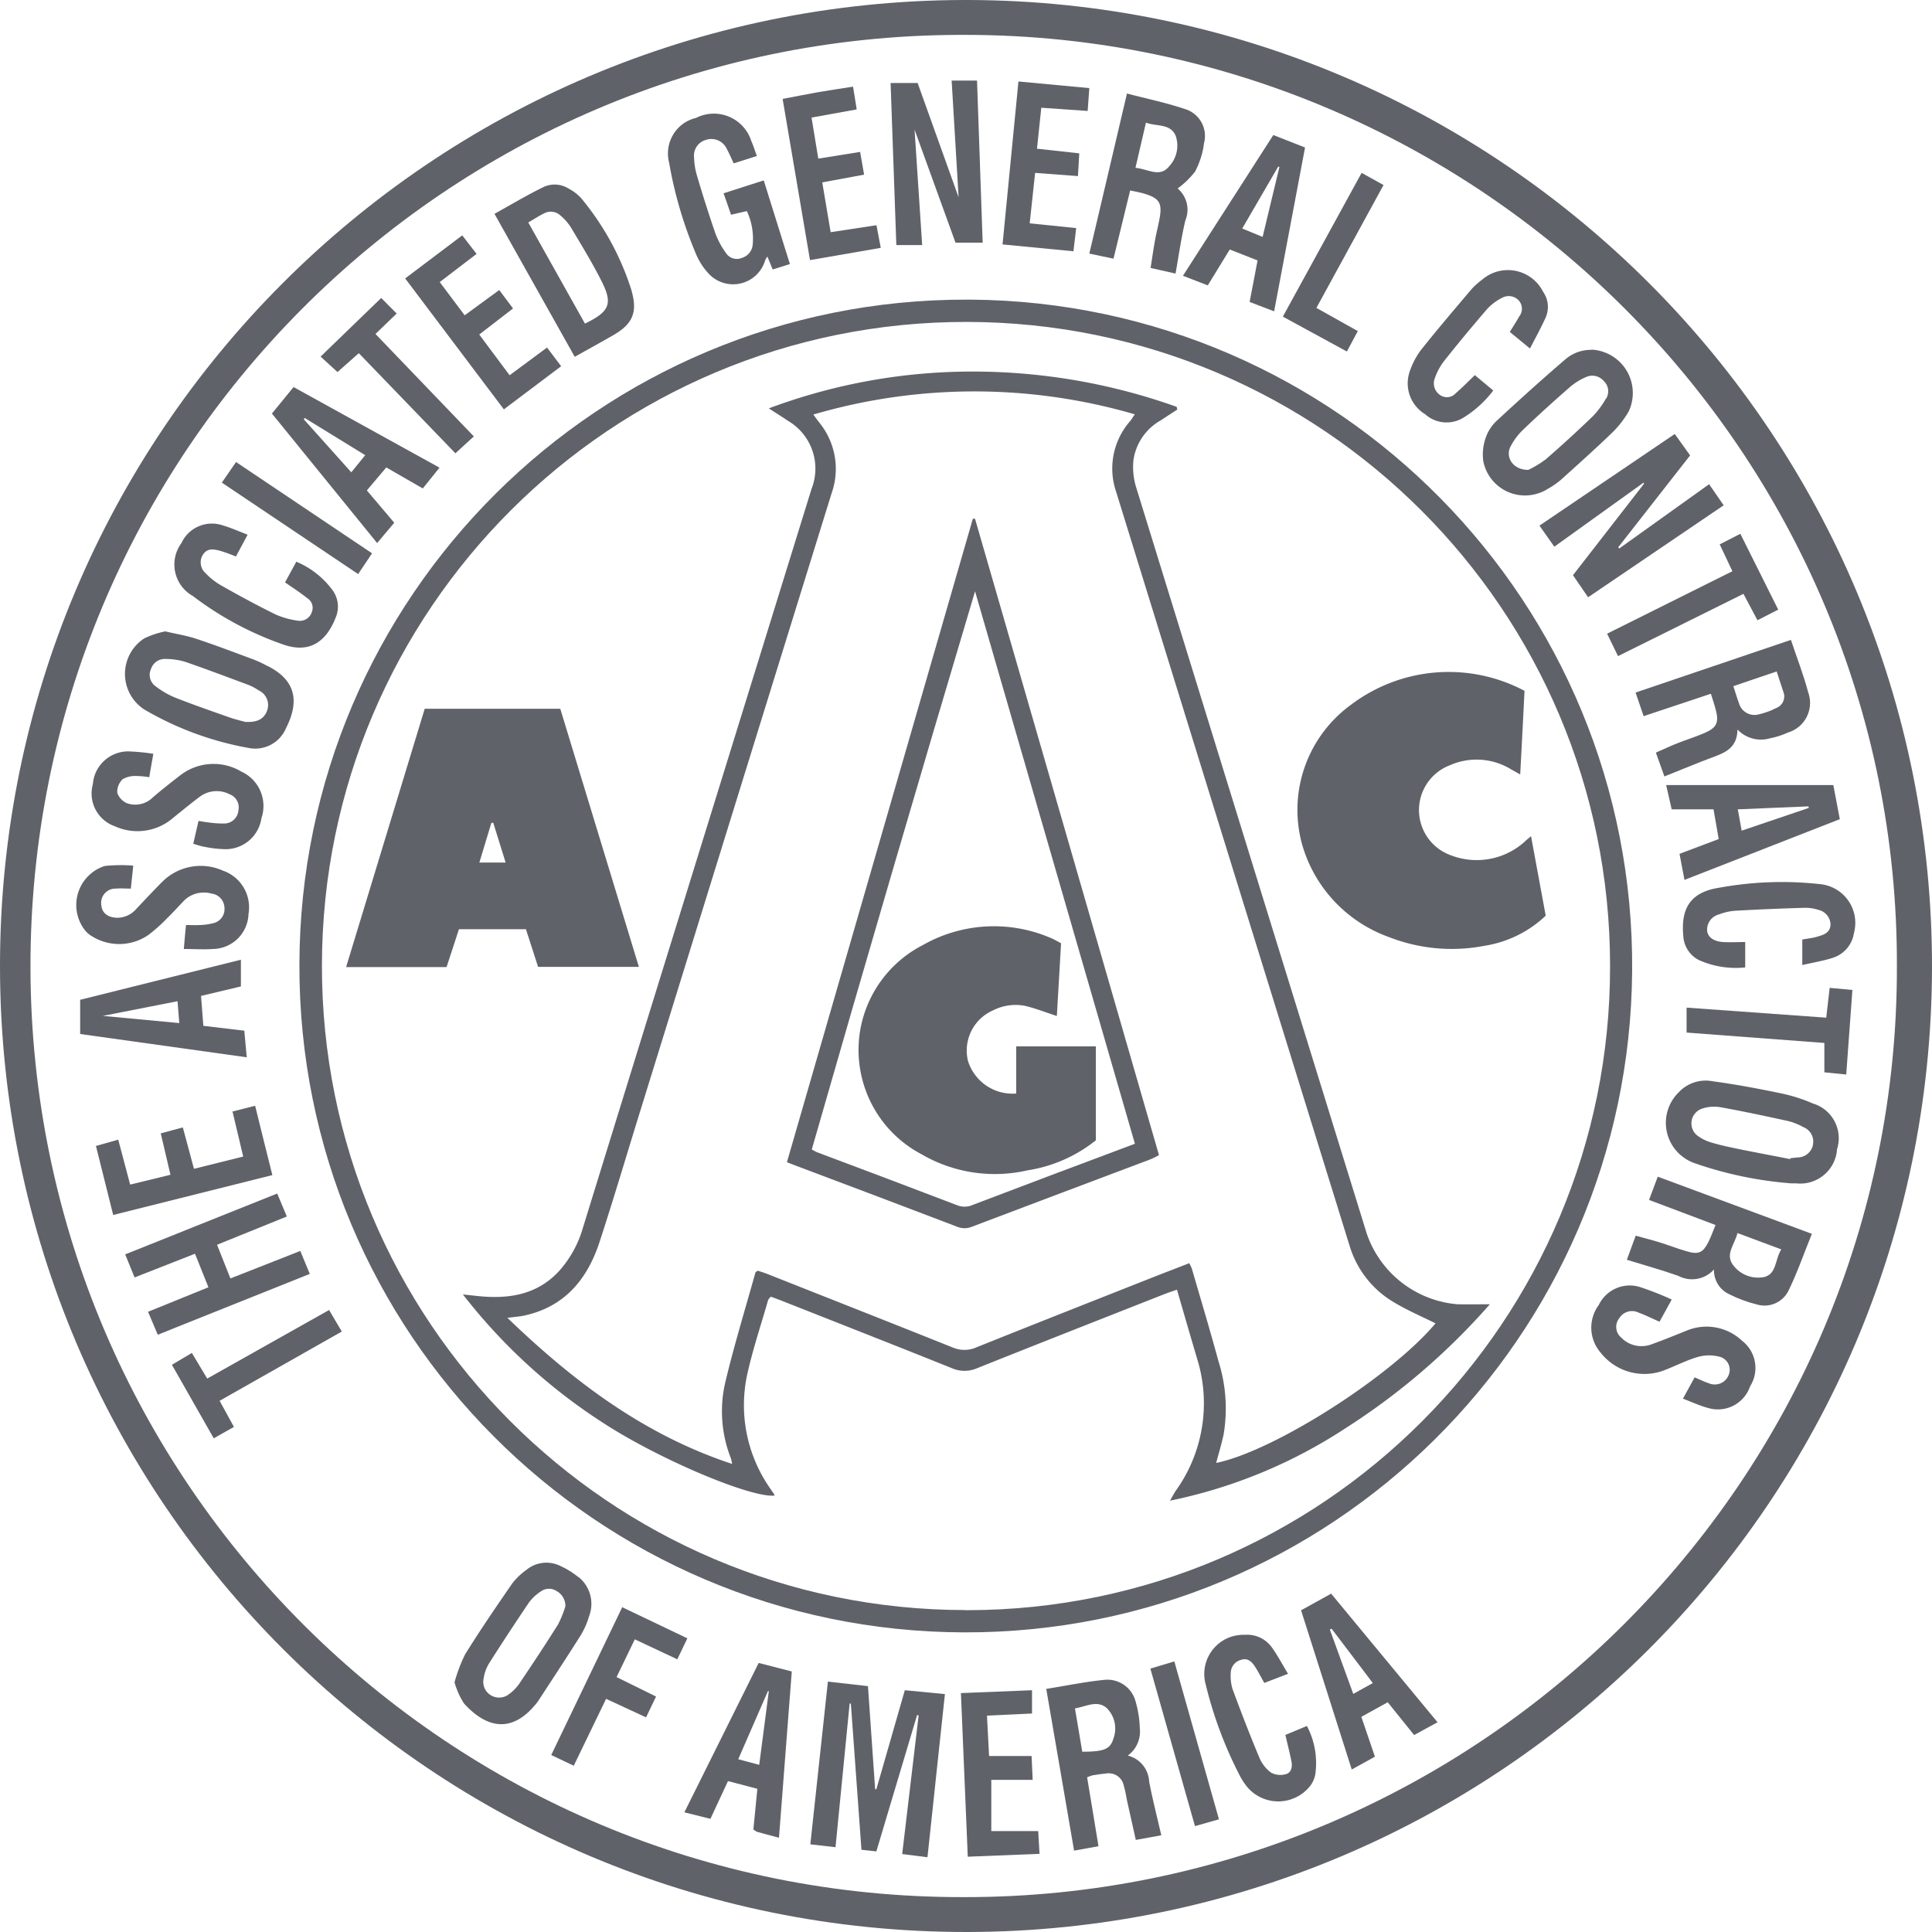 <svg id="Layer_1" data-name="Layer 1" xmlns="http://www.w3.org/2000/svg" version="1.1" viewBox="0 0 175 175"><defs><style>.cls-2{stroke-width:0;fill:#5f6269}</style></defs><path style="stroke-width:0;fill:none" d="M0 0h175v175H0z"/><g id="Group_391" data-name="Group 391"><path id="Path_4116" data-name="Path 4116" class="cls-2" d="M87.42 0C39.09.05-.05 39.26 0 87.58.05 135.9 39.26 175.04 87.58 175c48.19-.05 87.28-39.06 87.42-87.25C175.12 39.41 136.03.12 87.69 0h-.27m-.09 171.84c-46.58.13-84.44-37.53-84.57-84.11C2.64 41.15 40.3 3.29 86.88 3.16h.62c46.5.04 84.47 37.91 84.32 84.37.11 46.5-37.93 84.37-84.49 84.31"/><path id="Path_4117" data-name="Path 4117" class="cls-2" d="m83.07 155.35-3.69 12.35-1.35-.15-.96-13.24h-.11c-.42 4.31-.85 8.62-1.28 13.01l-2.28-.26c.53-4.92 1.06-9.78 1.59-14.74l3.63.41.65 9.34h.11l2.58-8.97 3.63.35c-.53 4.94-1.05 9.8-1.58 14.78l-2.29-.29c.5-4.23.99-8.4 1.49-12.56l-.13-.03Z"/><path id="Path_4118" data-name="Path 4118" class="cls-2" d="m139.43 47.62 12.27-8.31 1.39 1.94-6.51 8.32.08.12 8.15-5.83 1.32 1.91-12.28 8.33-1.37-2 6.44-8.29-.05-.09-8.08 5.8-1.34-1.9"/><path id="Path_4119" data-name="Path 4119" class="cls-2" d="M82.84 11.74c.23 3.52.46 6.95.69 10.46h-2.34c-.17-4.85-.34-9.72-.52-14.68h2.45l3.71 10.35c-.21-3.52-.42-7-.63-10.57h2.3c.17 4.86.34 9.72.51 14.68h-2.46l-3.71-10.24"/><path id="Path_4120" data-name="Path 4120" class="cls-2" d="m68.56 14.13-2.1.67c-.21-.44-.39-.87-.61-1.28a1.543 1.543 0 0 0-1.93-.84c-.7.2-1.14.89-1.05 1.61.02.55.1 1.09.26 1.61a120.9 120.9 0 0 0 1.69 5.3c.25.64.58 1.24.99 1.79.32.43.9.58 1.39.37.54-.16.93-.63.98-1.2a5.9 5.9 0 0 0-.53-3.04l-1.43.33c-.21-.6-.42-1.21-.68-1.94l3.64-1.17 2.37 7.58-1.56.49c-.16-.39-.29-.72-.48-1.17-.08.1-.14.21-.2.33a3.025 3.025 0 0 1-5.18 1.15c-.49-.54-.87-1.16-1.14-1.84-1.1-2.62-1.9-5.35-2.38-8.14-.46-1.77.59-3.58 2.36-4.04.03 0 .05-.01.08-.02a3.556 3.556 0 0 1 5 2.09c.18.39.3.81.51 1.36"/><path id="Path_4121" data-name="Path 4121" class="cls-2" d="m17.67 113.56-5.48 2.15c-.28-.69-.54-1.32-.85-2.09l13.77-5.51.87 2.08-6.32 2.56 1.21 3.05 6.33-2.49.86 2.08-13.77 5.51-.88-2.08 5.47-2.22-1.22-3.04"/><path id="Path_4122" data-name="Path 4122" class="cls-2" d="m151.42 117.72-1.1 2c-.65-.28-1.26-.59-1.89-.82-.62-.31-1.37-.1-1.74.48-.44.53-.38 1.32.15 1.77.73.76 1.85.99 2.83.59 1.06-.38 2.1-.81 3.15-1.23 1.7-.69 3.65-.32 4.98.94 1.27.98 1.58 2.77.72 4.13a3.081 3.081 0 0 1-3.78 1.96c-.76-.2-1.48-.54-2.3-.85l1.06-1.93c.47.2.86.4 1.27.53.69.3 1.49 0 1.79-.69 0-.02.02-.04.02-.05a1.219 1.219 0 0 0-.93-1.68c-.62-.15-1.27-.13-1.89.05-1.04.31-2.02.82-3.04 1.21-2.05.77-4.36.13-5.72-1.59a3.45 3.45 0 0 1-.18-4.34c.68-1.41 2.3-2.1 3.79-1.6.96.32 1.9.69 2.81 1.11"/><path id="Path_4123" data-name="Path 4123" class="cls-2" d="M17.5 76.46c.17-.76.32-1.39.48-2.1.39.06.7.12 1.02.15.47.07.94.09 1.41.08.65-.05 1.16-.58 1.19-1.23.12-.6-.22-1.19-.79-1.41-.86-.45-1.91-.37-2.69.2-.82.61-1.6 1.26-2.4 1.9a4.937 4.937 0 0 1-5.32.79 3.139 3.139 0 0 1-1.99-3.8 3.214 3.214 0 0 1 3.22-2.98c.76.03 1.51.1 2.26.22-.13.74-.25 1.38-.37 2.12-.39-.07-.79-.1-1.19-.11-.43-.02-.85.08-1.22.29a1.6 1.6 0 0 0-.49 1.22c.14.43.47.78.89.96.81.28 1.72.08 2.33-.53.8-.69 1.63-1.34 2.47-1.99a4.923 4.923 0 0 1 5.55-.35 3.42 3.42 0 0 1 1.82 4.22 3.277 3.277 0 0 1-3.5 2.8c-.55-.02-1.09-.09-1.63-.2-.32-.05-.62-.16-1.05-.28"/><path id="Path_4124" data-name="Path 4124" class="cls-2" d="M16.65 85.98c.07-.81.12-1.45.2-2.19.45 0 .84.02 1.23 0 .43-.01.86-.07 1.28-.18.63-.16 1.04-.76.97-1.41-.03-.65-.52-1.18-1.17-1.26-.9-.25-1.87 0-2.52.67-.48.5-.94 1.02-1.44 1.5-.55.58-1.15 1.12-1.79 1.6a4.66 4.66 0 0 1-5.07.1c-.22-.12-.42-.29-.59-.48a3.715 3.715 0 0 1 .52-5.23c.36-.3.78-.52 1.22-.66.86-.09 1.72-.1 2.58-.03-.07.69-.14 1.32-.22 2.08-.49 0-.92-.04-1.35 0a1.294 1.294 0 0 0-1.32 1.52c.07.71.61 1.12 1.49 1.12.67-.02 1.29-.33 1.71-.84.78-.82 1.55-1.65 2.35-2.45a4.928 4.928 0 0 1 5.48-.97c1.62.57 2.59 2.22 2.3 3.91a3.273 3.273 0 0 1-3.27 3.18c-.79.06-1.59 0-2.58 0"/><path id="Path_4125" data-name="Path 4125" class="cls-2" d="M163.25 87.41V85.1c.47-.08.93-.13 1.37-.26.56-.16 1.15-.35 1.19-1.08-.01-.64-.46-1.2-1.09-1.34-.41-.14-.85-.2-1.28-.19-2.11.06-4.22.15-6.34.27-.47.04-.93.15-1.37.32-.71.17-1.18.84-1.09 1.56.1.53.59.89 1.43.95.65.04 1.3 0 2.01 0v2.3c-1.44.15-2.89-.08-4.2-.67a2.61 2.61 0 0 1-1.41-2.2c-.23-2.57.71-3.97 3.31-4.36 2.98-.54 6.02-.65 9.03-.32 1.94.16 3.39 1.86 3.23 3.8-.02.23-.06.46-.12.69-.17 1-.86 1.82-1.82 2.16-.88.3-1.81.44-2.87.69"/><path id="Path_4126" data-name="Path 4126" class="cls-2" d="m25.82 52.75 1.02-1.87c1.3.54 2.43 1.43 3.27 2.56.51.69.64 1.59.34 2.39-.82 2.18-2.29 3.4-4.74 2.57a29.456 29.456 0 0 1-8.25-4.42 3.264 3.264 0 0 1-1.03-4.78 3.043 3.043 0 0 1 3.78-1.6c.73.21 1.42.53 2.22.83l-1.06 1.98c-.48-.2-.97-.38-1.47-.53-.53-.13-1.09-.25-1.49.32-.37.53-.29 1.26.19 1.7.43.45.91.83 1.45 1.14 1.61.91 3.25 1.8 4.92 2.62.66.29 1.36.48 2.07.57.53.06 1.04-.27 1.2-.78.19-.46.03-.99-.4-1.26-.62-.5-1.29-.93-2.01-1.43"/><path id="Path_4127" data-name="Path 4127" class="cls-2" d="m116.68 151.61-2.16.83c-.3-.53-.54-1.01-.84-1.47s-.66-.82-1.26-.62c-.56.14-.94.64-.94 1.21-.03.47.02.94.15 1.4.78 2.11 1.59 4.22 2.46 6.29.23.53.6 1 1.07 1.33.41.21.88.25 1.32.12.47-.12.59-.63.51-1.09-.15-.78-.35-1.55-.56-2.46l1.95-.81c.71 1.34.97 2.87.76 4.38-.07.36-.21.69-.42.99a3.683 3.683 0 0 1-5.71.2c-.28-.34-.52-.7-.72-1.09a36.941 36.941 0 0 1-3.08-8.25 3.55 3.55 0 0 1 2.46-4.36c.37-.1.75-.14 1.13-.13.93-.06 1.83.36 2.38 1.11.53.72.94 1.52 1.49 2.42"/><path id="Path_4128" data-name="Path 4128" class="cls-2" d="m138.59 31.57-1.83-1.5c.3-.5.6-.95.86-1.42.33-.42.31-1.01-.04-1.42-.38-.43-1.01-.53-1.51-.26-.52.26-.99.61-1.38 1.04-1.33 1.54-2.63 3.11-3.9 4.71-.35.46-.63.98-.82 1.53-.23.57-.02 1.22.5 1.55.45.3 1.05.21 1.4-.19.58-.5 1.11-1.04 1.72-1.63l1.67 1.39c-.72.96-1.61 1.77-2.62 2.41-1.1.73-2.57.63-3.55-.26a3.267 3.267 0 0 1-1.42-3.81c.24-.73.59-1.41 1.05-2.02 1.47-1.85 3.01-3.65 4.54-5.46.29-.33.62-.62.97-.88a3.575 3.575 0 0 1 5.04.33c.19.22.36.46.49.73.48.67.58 1.53.27 2.3-.41.92-.9 1.8-1.44 2.85"/><path id="Path_4129" data-name="Path 4129" class="cls-2" d="m94.16 167.92-6.5.26c-.21-4.94-.41-9.8-.62-14.82l6.44-.26v2.11l-4.08.19c.06 1.23.12 2.41.19 3.66h3.85c.03.7.06 1.34.1 2.16h-3.75v4.64h4.25c.04.7.08 1.33.12 2.07"/><path id="Path_4130" data-name="Path 4130" class="cls-2" d="m43.18 22.99-3.35 2.56 2.26 3.01 3.13-2.29 1.25 1.67-3.06 2.36 2.75 3.69 3.39-2.51 1.28 1.69-5.19 3.91-8.94-11.86 5.17-3.9 1.3 1.68"/><path id="Path_4131" data-name="Path 4131" class="cls-2" d="m93.94 13.47 3.82.42c-.04.68-.07 1.28-.12 2.06l-3.88-.29-.49 4.57 4.21.43c-.08.68-.15 1.33-.25 2.1l-6.42-.62c.48-4.94.95-9.77 1.44-14.76l6.42.6c-.05.7-.09 1.3-.15 2.07l-4.2-.29c-.13 1.26-.25 2.44-.39 3.71"/><path id="Path_4132" data-name="Path 4132" class="cls-2" d="m74.11 14.37 3.8-.61.36 2.06-3.79.7c.25 1.5.5 2.93.76 4.51l4.15-.63.39 2.05-6.41 1.11c-.82-4.85-1.64-9.66-2.48-14.6 1.12-.21 2.14-.42 3.16-.6s2.07-.33 3.22-.51c.11.7.22 1.36.33 2.06l-4.09.74.61 3.72"/><path id="Path_4133" data-name="Path 4133" class="cls-2" d="m10.25 110.04-1.56-6.24 2.02-.57c.36 1.36.7 2.65 1.08 4.07l3.65-.89-.88-3.75 2-.54 1.01 3.75 4.46-1.11-.97-4.08 2.05-.52c.53 2.15 1.03 4.18 1.56 6.28l-14.41 3.61"/><path id="Path_4134" data-name="Path 4134" class="cls-2" d="m59.42 153.68-.9 1.88-3.62-1.68-2.93 6.06-2.04-.97 6.43-13.39 5.9 2.82-.91 1.9-3.85-1.81-1.65 3.42 3.59 1.77"/><path id="Path_4135" data-name="Path 4135" class="cls-2" d="m146.56 59.43-.99-2.03 11.35-5.66-1.15-2.43 1.87-.96 3.43 6.87-1.88.96-1.27-2.39-11.38 5.65"/><path id="Path_4136" data-name="Path 4136" class="cls-2" d="m42.92 39.53-1.67 1.53-8.75-9.07-1.93 1.71-1.53-1.4 5.49-5.31 1.4 1.41-1.92 1.85 8.91 9.28"/><path id="Path_4137" data-name="Path 4137" class="cls-2" d="m167.23 97.33-1.98-.2v-2.66l-12.48-.94v-2.26l12.65.91c.11-.92.2-1.74.31-2.7l2.06.19c-.19 2.61-.37 5.09-.56 7.67"/><path id="Path_4138" data-name="Path 4138" class="cls-2" d="m19.89 126.88 1.3 2.37-1.83 1.03-3.79-6.66 1.81-1.07 1.39 2.32 11.04-6.21 1.15 1.95-11.06 6.27"/><path id="Path_4139" data-name="Path 4139" class="cls-2" d="m123.34 15.66 1.98 1.1-6.08 11.13 3.75 2.1-.99 1.85-5.8-3.16 7.14-13.03"/><path id="Path_4140" data-name="Path 4140" class="cls-2" d="m20.09 43.72 1.29-1.87 12.32 8.27L32.44 52 20.1 43.72"/><path id="Path_4141" data-name="Path 4141" class="cls-2" d="m110.42 164.79-2.18.62-4.04-14.27 2.17-.65 4.04 14.29"/><path id="Path_4142" data-name="Path 4142" class="cls-2" d="M87.62 27.14c-33.34-.08-60.42 26.88-60.5 60.22-.08 33.34 26.88 60.42 60.22 60.5 33.22.08 60.25-26.7 60.5-59.91.25-33.34-26.58-60.56-59.92-60.81h-.3m-.2 118.7c-32.22-.04-58.31-26.2-58.26-58.42s26.2-58.31 58.42-58.26c32.19.04 58.26 26.15 58.26 58.34.04 32.18-26.01 58.3-58.19 58.35h-.23"/><path id="Path_4143" data-name="Path 4143" class="cls-2" d="M107.37 9.89c-1.7-.58-3.47-.94-5.29-1.42-1.15 4.91-2.27 9.67-3.41 14.5l2.19.46 1.51-6.18c.5.11.85.17 1.2.27 1.47.42 1.74.88 1.44 2.39-.12.64-.29 1.28-.4 1.92-.14.78-.25 1.56-.39 2.44l2.26.51c.3-1.68.52-3.26.89-4.81a2.53 2.53 0 0 0-.7-2.9c.6-.43 1.13-.95 1.58-1.53.42-.8.7-1.67.81-2.57.35-1.31-.39-2.66-1.68-3.08m-1.48 5.18c-.85 1.04-1.87.25-3.05.13l.95-4.09c1.01.37 2.23.06 2.7 1.21.32.96.09 2.01-.6 2.75"/><path id="Path_4144" data-name="Path 4144" class="cls-2" d="m150.16 106.58-.79 2.11 6.02 2.27c-.24.59-.42 1.1-.66 1.57-.46.91-.86 1.12-1.85.84-.87-.24-1.72-.58-2.59-.85-.68-.21-1.38-.38-2.13-.59l-.8 2.18c1.61.5 3.15.92 4.64 1.45 1.09.58 2.43.35 3.25-.57-.03.97.53 1.87 1.42 2.26.78.39 1.59.69 2.44.9 1.18.37 2.44-.21 2.94-1.34.78-1.61 1.37-3.33 2.07-5.05l-13.97-5.18m9.48 9.12c-1 .14-1.99-.27-2.61-1.06-.81-1.01.1-1.88.36-2.95l3.97 1.48c-.61.94-.38 2.34-1.72 2.54"/><path id="Path_4145" data-name="Path 4145" class="cls-2" d="M104.09 161.38a2.547 2.547 0 0 0-1.94-2.36c.8-.57 1.21-1.54 1.09-2.51-.02-.8-.15-1.59-.37-2.36a2.642 2.642 0 0 0-2.92-1.98c-1.69.17-3.36.52-5.18.81.85 4.94 1.68 9.75 2.52 14.65l2.21-.4c-.35-2.13-.68-4.16-1.03-6.24.16-.07.32-.13.49-.18.4-.06.79-.13 1.19-.16.75-.15 1.49.33 1.64 1.09v.02c.16.48.22.99.33 1.49.25 1.12.5 2.23.76 3.41l2.31-.42c-.39-1.69-.79-3.26-1.1-4.86m-3.27-3.79c-.3.87-.89 1.08-2.79 1.08-.22-1.32-.43-2.56-.66-3.92 1.03-.18 2.06-.8 2.91 0 .73.75.94 1.87.53 2.84"/><path id="Path_4146" data-name="Path 4146" class="cls-2" d="M163.79 62.73c-.42-1.6-1.03-3.15-1.57-4.77l-14.07 4.77c.25.73.47 1.36.73 2.14l6.09-2.03c.17.54.31.94.42 1.36.34 1.25.14 1.71-1.05 2.22-.8.34-1.64.6-2.45.92-.62.25-1.23.54-1.9.83.31.87.57 1.59.77 2.16 1.59-.63 3.05-1.25 4.54-1.8 1.12-.41 2.06-.91 2.08-2.45.75.79 1.88 1.1 2.93.8.57-.11 1.13-.29 1.65-.53 1.48-.44 2.32-2 1.88-3.48-.01-.04-.03-.08-.04-.12m-2.87 1.36c-.51.27-1.06.47-1.63.6-.78.21-1.58-.25-1.79-1.03-.18-.47-.31-.95-.5-1.53l3.92-1.33.6 1.83c.24.56-.02 1.21-.58 1.46h-.02"/><path id="Path_4147" data-name="Path 4147" class="cls-2" d="M57.21 26.33c-.96-3.06-2.51-5.9-4.56-8.37a3.94 3.94 0 0 0-1.12-.86c-.66-.43-1.49-.5-2.21-.2-1.52.73-2.98 1.61-4.53 2.47l7.27 12.95c1.23-.69 2.34-1.3 3.44-1.93 1.79-1.02 2.28-2.07 1.7-4.07m-4.21 3-5.14-9.17c.54-.31.99-.61 1.47-.84a1.26 1.26 0 0 1 1.43.2c.37.3.68.66.94 1.05.97 1.63 1.96 3.24 2.81 4.93 1.02 2.04.72 2.73-1.51 3.82"/><path id="Path_4148" data-name="Path 4148" class="cls-2" d="M144.14 31.69c-.9-.01-1.76.32-2.42.92-2.07 1.77-4.09 3.6-6.09 5.45-.46.41-.82.94-1.03 1.52-.26.71-.35 1.47-.24 2.21a3.848 3.848 0 0 0 4.55 3.01c.48-.1.93-.28 1.34-.55.38-.21.74-.46 1.08-.74 1.57-1.41 3.14-2.82 4.66-4.28.6-.58 1.12-1.24 1.54-1.97a3.93 3.93 0 0 0-3.39-5.59m1.32 4.44c-.32.57-.71 1.1-1.16 1.57a105.16 105.16 0 0 1-4.27 3.91c-.5.38-1.03.7-1.59.97-1.35.02-2.11-1.1-1.63-2.09.3-.58.69-1.11 1.17-1.56 1.36-1.31 2.77-2.58 4.2-3.83.44-.38.93-.69 1.47-.92.55-.26 1.21-.12 1.61.34.45.42.54 1.09.22 1.61"/><path id="Path_4149" data-name="Path 4149" class="cls-2" d="M52.41 142.87c-.51-.41-1.06-.76-1.66-1.03a2.84 2.84 0 0 0-3.08.37c-.48.34-.9.74-1.26 1.2-1.46 2.12-2.92 4.25-4.28 6.44-.4.81-.72 1.66-.96 2.53.19.68.48 1.34.87 1.93 2.15 2.36 4.37 2.55 6.38.18.12-.13.24-.28.34-.43 1.29-1.98 2.59-3.95 3.85-5.95.32-.53.57-1.1.74-1.69.5-1.26.12-2.71-.93-3.56m-1.91 4.34c-1.14 1.82-2.33 3.61-3.53 5.39-.24.32-.52.61-.84.84-.61.51-1.51.43-2.03-.17-.29-.34-.4-.8-.3-1.24.07-.47.23-.91.47-1.32 1.19-1.88 2.41-3.73 3.65-5.57.29-.37.63-.7 1.03-.96.42-.32 1-.35 1.44-.06.52.27.83.82.81 1.4-.18.58-.41 1.15-.69 1.69"/><path id="Path_4150" data-name="Path 4150" class="cls-2" d="M24.23 60.33c-.42-.23-.84-.43-1.28-.6-1.7-.63-3.4-1.28-5.12-1.85-.89-.3-1.83-.45-2.86-.69-.65.13-1.28.34-1.88.62a3.837 3.837 0 0 0-1.16 5.31c.28.44.65.81 1.08 1.11 2.92 1.72 6.12 2.91 9.46 3.51 1.42.31 2.86-.43 3.43-1.77 1.3-2.55.8-4.4-1.65-5.64m-.06 4.05c-.28.73-.85 1.07-1.98 1.01-.32-.09-.89-.22-1.43-.41-1.64-.58-3.29-1.15-4.91-1.79-.64-.26-1.23-.61-1.78-1.03-.5-.36-.67-1.02-.41-1.57.19-.58.75-.95 1.36-.9.58 0 1.16.09 1.71.25 1.92.66 3.82 1.38 5.73 2.09.34.13.66.31.96.51.69.32 1.02 1.12.75 1.84"/><path id="Path_4151" data-name="Path 4151" class="cls-2" d="M164.25 99.97c-.93-.41-1.9-.72-2.9-.93-2.06-.43-4.14-.82-6.22-1.1-1.14-.22-2.31.17-3.09 1.02a3.86 3.86 0 0 0-.02 5.47c.4.4.88.71 1.42.91 2.85 1 5.82 1.62 8.83 1.85h.44a3.34 3.34 0 0 0 3.68-2.98c0-.04 0-.08.01-.12a3.28 3.28 0 0 0-2.14-4.12h-.01m-.03 3.72c-.13.67-.72 1.15-1.4 1.15-.21.03-.43.04-.65.07 0 .02-.01.05-.02.08-1.57-.31-3.13-.6-4.7-.92-.82-.17-1.63-.34-2.43-.58-.45-.13-.88-.34-1.26-.62-.62-.47-.73-1.36-.26-1.97.17-.22.4-.39.67-.48.51-.17 1.06-.22 1.6-.14 2.07.37 4.13.81 6.18 1.26.49.12.97.31 1.41.56.64.26 1 .93.85 1.6"/><path id="Path_4152" data-name="Path 4152" class="cls-2" d="m120.58 144.35-2.73 1.51c1.54 4.82 3.05 9.57 4.59 14.42l2.1-1.16-1.23-3.61 2.39-1.32 2.39 2.97 2.12-1.16-9.63-11.64m2 9.08c-.74-2.05-1.43-3.94-2.12-5.83l.15-.09 3.74 4.93-1.77.98"/><path id="Path_4153" data-name="Path 4153" class="cls-2" d="m38.3 44.24 1.51-1.88-13.22-7.3-1.96 2.4 9.53 11.73 1.55-1.84-2.48-2.93 1.76-2.08 3.3 1.9m-6.47-1.46-4.31-4.81.09-.11 5.48 3.37-1.26 1.55"/><path id="Path_4154" data-name="Path 4154" class="cls-2" d="m115.33 12.24-8.18 12.74 2.25.87 1.99-3.25 2.52.99-.72 3.76 2.22.85c.94-4.99 1.86-9.87 2.8-14.84l-2.88-1.13m-.96 9.23-1.85-.76 3.26-5.61.11.03-1.52 6.33"/><path id="Path_4155" data-name="Path 4155" class="cls-2" d="m22.13 93.36-3.71-.44c-.07-.94-.14-1.79-.21-2.71l3.61-.86v-2.42L7.26 90.56v3.1l15.09 2.11c-.08-.86-.15-1.63-.22-2.42M9.31 92.02l6.77-1.33c.06.71.1 1.29.16 1.98l-6.92-.65"/><path id="Path_4156" data-name="Path 4156" class="cls-2" d="M166.06 71.11h-15.14l.5 2.2h3.79l.47 2.69-3.55 1.34.45 2.36 14.07-5.5-.59-3.1m-8.3 4.15c-.12-.68-.23-1.27-.35-1.94l6.4-.27.03.14-6.08 2.06"/><path id="Path_4157" data-name="Path 4157" class="cls-2" d="m68.72 150.63-6.73 13.53 2.36.59 1.59-3.42 2.66.7c-.12 1.32-.25 2.51-.36 3.68.09.08.2.15.31.21.62.18 1.26.34 2.01.54.39-5.03.77-9.99 1.16-15.06l-3-.77m.06 9.23-1.91-.51 2.69-6.17h.08c-.29 2.21-.57 4.41-.87 6.68"/><path id="Path_4158" data-name="Path 4158" class="cls-2" d="M138.09 62.57c-.12 2.49-.25 4.96-.39 7.58-.36-.2-.59-.33-.82-.46a5.988 5.988 0 0 0-5.56-.37 4.342 4.342 0 0 0-2.5 5.61 4.332 4.332 0 0 0 2.52 2.51c2.22.89 4.75.49 6.58-1.04.11-.09.22-.19.32-.29.11-.09.22-.18.44-.37l1.33 7.2c-1.54 1.47-3.5 2.42-5.6 2.74-2.88.55-5.86.27-8.6-.8-3.85-1.38-6.8-4.54-7.89-8.48a11.77 11.77 0 0 1 4.49-12.59 14.66 14.66 0 0 1 15.69-1.23"/><path id="Path_4159" data-name="Path 4159" class="cls-2" d="M132.16 118.15a9.521 9.521 0 0 1-8.35-6.38c-6.98-22.55-13.95-45.11-20.91-67.67-.23-.76-.31-1.56-.24-2.36.2-1.55 1.13-2.91 2.49-3.67.5-.33.99-.65 1.49-.97l-.06-.25a54.938 54.938 0 0 0-20.92-3.14c-5.48.25-10.89 1.36-16.02 3.28.69.45 1.21.77 1.72 1.12a5.013 5.013 0 0 1 2.15 6.17L61.57 82.85c-2.94 9.49-5.87 18.97-8.8 28.46-.4 1.37-1.1 2.63-2.03 3.71-2.05 2.31-4.72 2.68-7.6 2.36l-1.21-.13c3.53 4.55 7.81 8.48 12.65 11.6 5.01 3.28 13.38 6.83 15.57 6.62 0-.04 0-.07-.02-.11-.14-.21-.29-.42-.43-.63a13.14 13.14 0 0 1-1.97-10.44c.5-2.2 1.22-4.34 1.84-6.51.03-.12.16-.22.25-.33l.86.32c5.18 2.05 10.37 4.08 15.54 6.16.73.32 1.56.32 2.29 0 5.68-2.27 11.38-4.51 17.07-6.75.32-.12.65-.23 1.03-.36.63 2.16 1.22 4.22 1.83 6.27 1.26 4.07.54 8.51-1.96 11.97-.14.22-.26.45-.5.87a45.63 45.63 0 0 0 15.94-6.59 60.91 60.91 0 0 0 13.03-11.2c-1.06 0-1.93.02-2.81 0m-21.97 14.33c.23-.86.48-1.68.66-2.51.38-2.24.22-4.53-.47-6.69-.76-2.81-1.6-5.59-2.41-8.38-.07-.16-.14-.32-.23-.47-1.23.48-2.44.94-3.65 1.42-5.21 2.06-10.42 4.11-15.62 6.2-.7.31-1.49.31-2.19 0-5.57-2.23-11.16-4.43-16.74-6.64-.3-.12-.61-.21-.88-.3-.1.08-.2.11-.21.16-.91 3.25-1.9 6.49-2.69 9.77-.59 2.35-.42 4.83.47 7.08.04.16.08.32.1.49-7.96-2.63-14.33-7.44-20.35-13.23.69-.09 1.15-.12 1.59-.22 3.62-.81 5.65-3.29 6.75-6.63 1.31-4 2.5-8.05 3.75-12.07 5.76-18.6 11.52-37.21 17.29-55.81.76-2.18.32-4.6-1.14-6.38-.15-.19-.3-.4-.53-.71a51.88 51.88 0 0 1 29.12-.02c-.18.26-.28.44-.41.6a6.51 6.51 0 0 0-1.27 6.45c7.04 22.77 14.09 45.54 21.15 68.31.66 2.15 2.1 3.97 4.05 5.1 1.18.71 2.46 1.25 3.72 1.88-4.04 4.81-14.57 11.54-19.85 12.64"/><path id="Path_4160" data-name="Path 4160" class="cls-2" d="M50.75 64.2H38.47l-7.12 23.4h9.1c.38-1.17.75-2.3 1.12-3.43h6.07l1.1 3.41h9.13L50.75 64.2m-7.33 13.93 1.09-3.6h.17l1.12 3.6h-2.39Z"/><path id="Path_4161" data-name="Path 4161" class="cls-2" d="M88.32 46.99h-.2c-5.61 19.43-11.22 38.85-16.84 58.28.29.12.42.17.55.22 4.96 1.87 9.94 3.74 14.9 5.64.44.17.92.16 1.35-.03 5.38-2.03 10.75-4.07 16.13-6.09.26-.1.5-.24.77-.38L88.32 47m7.65 59.16c-2.62.99-5.24 1.98-7.86 2.98-.43.2-.92.21-1.36.05-4.25-1.63-8.51-3.23-12.77-4.83-.1-.04-.19-.1-.45-.24 4.83-16.84 9.76-33.69 14.79-50.56l14.48 50.04c-2.33.88-4.58 1.72-6.82 2.56"/><path id="Path_4162" data-name="Path 4162" class="cls-2" d="M96.11 85.44c-.13 2.31-.26 4.49-.38 6.59-.98-.32-1.92-.69-2.88-.92-.98-.19-1.99-.05-2.88.4a3.972 3.972 0 0 0-2.29 4.59c.59 1.88 2.4 3.11 4.37 2.95v-4.27h7.21v8.51a13.115 13.115 0 0 1-6.19 2.72c-3.28.75-6.71.23-9.62-1.47-5.21-2.76-7.2-9.21-4.44-14.42a10.71 10.71 0 0 1 4.59-4.52c3.52-2 7.77-2.25 11.5-.67.33.12.64.32 1.01.51"/></g></svg>